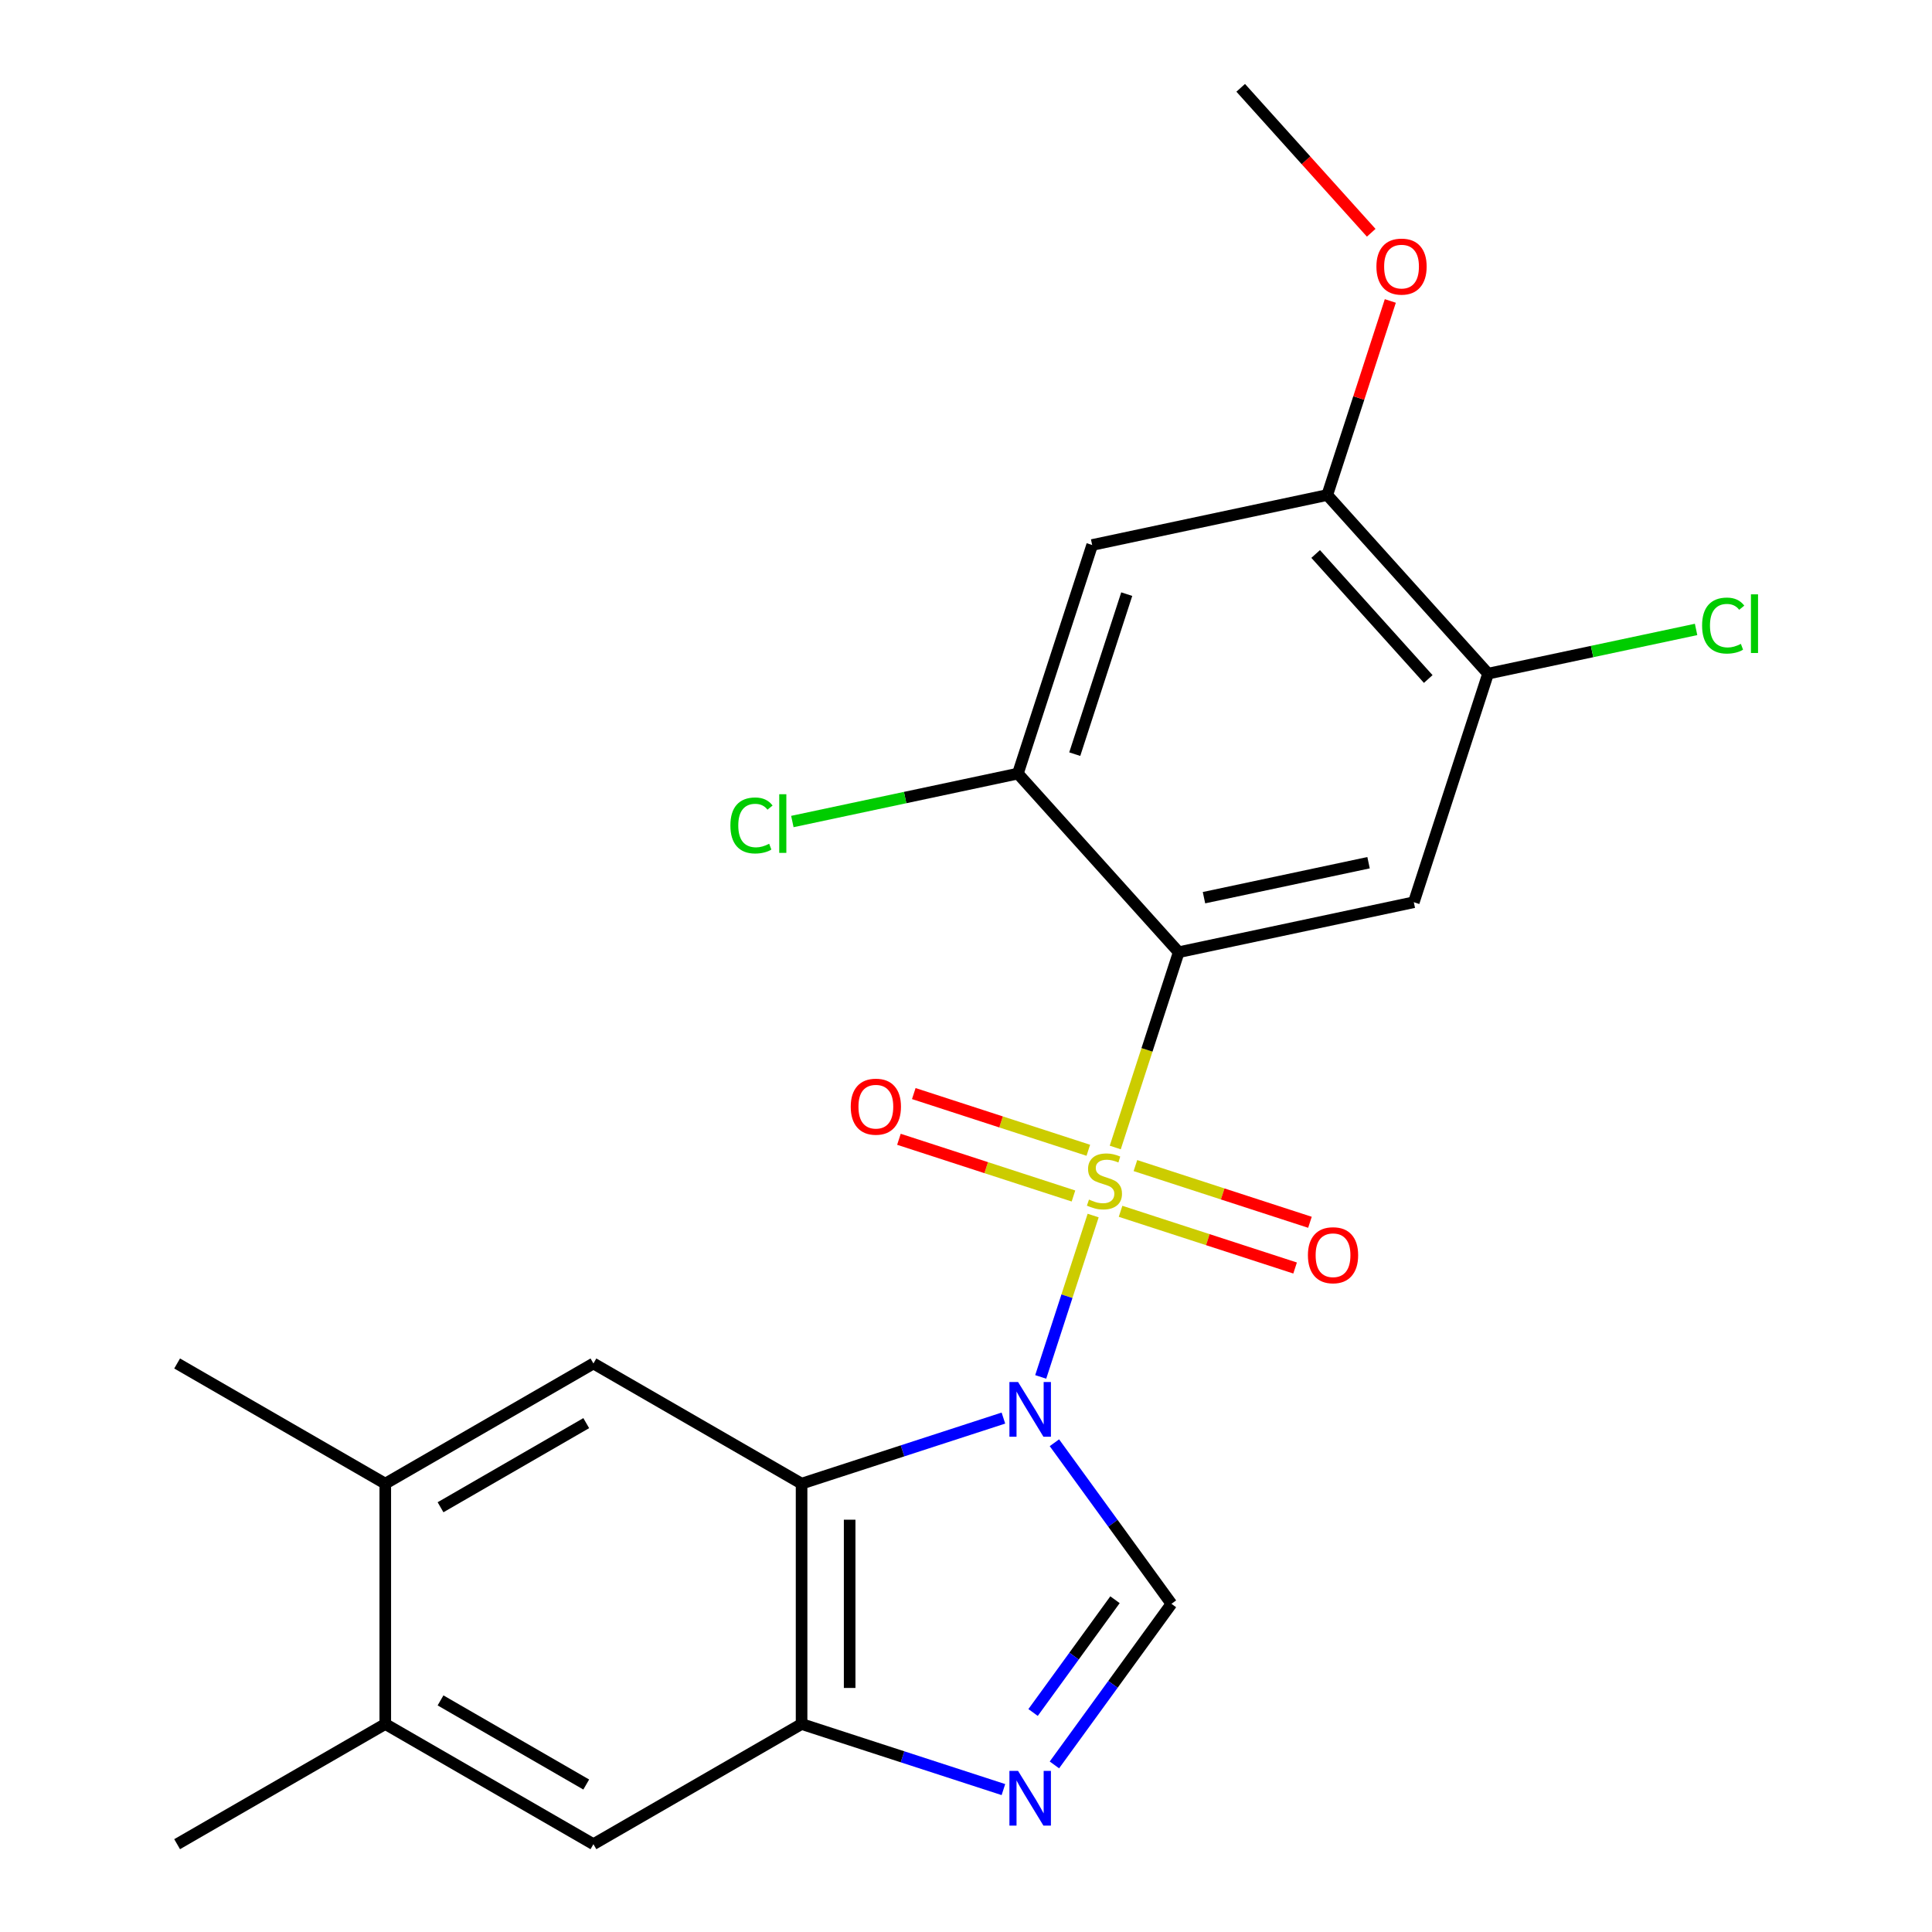 <?xml version='1.0' encoding='iso-8859-1'?>
<svg version='1.1' baseProfile='full'
              xmlns='http://www.w3.org/2000/svg'
                      xmlns:rdkit='http://www.rdkit.org/xml'
                      xmlns:xlink='http://www.w3.org/1999/xlink'
                  xml:space='preserve'
width='1000px' height='1000px' viewBox='0 0 1000 1000'>
<!-- END OF HEADER -->
<rect style='opacity:1.0;fill:#FFFFFF;stroke:none' width='1000' height='1000' x='0' y='0'> </rect>
<path class='bond-0' d='M 565.812,629.166 L 552.242,670.93' style='fill:none;fill-rule:evenodd;stroke:#CCCC00;stroke-width:6px;stroke-linecap:butt;stroke-linejoin:miter;stroke-opacity:1' />
<path class='bond-0' d='M 552.242,670.93 L 538.672,712.695' style='fill:none;fill-rule:evenodd;stroke:#0000FF;stroke-width:6px;stroke-linecap:butt;stroke-linejoin:miter;stroke-opacity:1' />
<path class='bond-1' d='M 577.256,593.945 L 593.679,543.402' style='fill:none;fill-rule:evenodd;stroke:#CCCC00;stroke-width:6px;stroke-linecap:butt;stroke-linejoin:miter;stroke-opacity:1' />
<path class='bond-1' d='M 593.679,543.402 L 610.101,492.858' style='fill:none;fill-rule:evenodd;stroke:#000000;stroke-width:6px;stroke-linecap:butt;stroke-linejoin:miter;stroke-opacity:1' />
<path class='bond-11' d='M 563.312,595.383 L 518.143,580.707' style='fill:none;fill-rule:evenodd;stroke:#CCCC00;stroke-width:6px;stroke-linecap:butt;stroke-linejoin:miter;stroke-opacity:1' />
<path class='bond-11' d='M 518.143,580.707 L 472.974,566.03' style='fill:none;fill-rule:evenodd;stroke:#FF0000;stroke-width:6px;stroke-linecap:butt;stroke-linejoin:miter;stroke-opacity:1' />
<path class='bond-11' d='M 555.623,619.046 L 510.454,604.37' style='fill:none;fill-rule:evenodd;stroke:#CCCC00;stroke-width:6px;stroke-linecap:butt;stroke-linejoin:miter;stroke-opacity:1' />
<path class='bond-11' d='M 510.454,604.37 L 465.286,589.694' style='fill:none;fill-rule:evenodd;stroke:#FF0000;stroke-width:6px;stroke-linecap:butt;stroke-linejoin:miter;stroke-opacity:1' />
<path class='bond-12' d='M 580.003,626.968 L 625.172,641.644' style='fill:none;fill-rule:evenodd;stroke:#CCCC00;stroke-width:6px;stroke-linecap:butt;stroke-linejoin:miter;stroke-opacity:1' />
<path class='bond-12' d='M 625.172,641.644 L 670.341,656.32' style='fill:none;fill-rule:evenodd;stroke:#FF0000;stroke-width:6px;stroke-linecap:butt;stroke-linejoin:miter;stroke-opacity:1' />
<path class='bond-12' d='M 587.692,603.304 L 632.861,617.981' style='fill:none;fill-rule:evenodd;stroke:#CCCC00;stroke-width:6px;stroke-linecap:butt;stroke-linejoin:miter;stroke-opacity:1' />
<path class='bond-12' d='M 632.861,617.981 L 678.029,632.657' style='fill:none;fill-rule:evenodd;stroke:#FF0000;stroke-width:6px;stroke-linecap:butt;stroke-linejoin:miter;stroke-opacity:1' />
<path class='bond-2' d='M 519.364,733.993 L 467.13,750.965' style='fill:none;fill-rule:evenodd;stroke:#0000FF;stroke-width:6px;stroke-linecap:butt;stroke-linejoin:miter;stroke-opacity:1' />
<path class='bond-2' d='M 467.13,750.965 L 414.897,767.936' style='fill:none;fill-rule:evenodd;stroke:#000000;stroke-width:6px;stroke-linecap:butt;stroke-linejoin:miter;stroke-opacity:1' />
<path class='bond-3' d='M 545.761,746.763 L 576.05,788.451' style='fill:none;fill-rule:evenodd;stroke:#0000FF;stroke-width:6px;stroke-linecap:butt;stroke-linejoin:miter;stroke-opacity:1' />
<path class='bond-3' d='M 576.05,788.451 L 606.338,830.139' style='fill:none;fill-rule:evenodd;stroke:#000000;stroke-width:6px;stroke-linecap:butt;stroke-linejoin:miter;stroke-opacity:1' />
<path class='bond-5' d='M 610.101,492.858 L 731.789,466.993' style='fill:none;fill-rule:evenodd;stroke:#000000;stroke-width:6px;stroke-linecap:butt;stroke-linejoin:miter;stroke-opacity:1' />
<path class='bond-5' d='M 623.181,464.641 L 708.363,446.535' style='fill:none;fill-rule:evenodd;stroke:#000000;stroke-width:6px;stroke-linecap:butt;stroke-linejoin:miter;stroke-opacity:1' />
<path class='bond-7' d='M 610.101,492.858 L 526.857,400.406' style='fill:none;fill-rule:evenodd;stroke:#000000;stroke-width:6px;stroke-linecap:butt;stroke-linejoin:miter;stroke-opacity:1' />
<path class='bond-6' d='M 414.897,767.936 L 414.897,892.342' style='fill:none;fill-rule:evenodd;stroke:#000000;stroke-width:6px;stroke-linecap:butt;stroke-linejoin:miter;stroke-opacity:1' />
<path class='bond-6' d='M 439.778,786.597 L 439.778,873.681' style='fill:none;fill-rule:evenodd;stroke:#000000;stroke-width:6px;stroke-linecap:butt;stroke-linejoin:miter;stroke-opacity:1' />
<path class='bond-8' d='M 414.897,767.936 L 307.158,705.733' style='fill:none;fill-rule:evenodd;stroke:#000000;stroke-width:6px;stroke-linecap:butt;stroke-linejoin:miter;stroke-opacity:1' />
<path class='bond-4' d='M 606.338,830.139 L 576.05,871.828' style='fill:none;fill-rule:evenodd;stroke:#000000;stroke-width:6px;stroke-linecap:butt;stroke-linejoin:miter;stroke-opacity:1' />
<path class='bond-4' d='M 576.05,871.828 L 545.761,913.516' style='fill:none;fill-rule:evenodd;stroke:#0000FF;stroke-width:6px;stroke-linecap:butt;stroke-linejoin:miter;stroke-opacity:1' />
<path class='bond-4' d='M 577.122,828.021 L 555.92,857.203' style='fill:none;fill-rule:evenodd;stroke:#000000;stroke-width:6px;stroke-linecap:butt;stroke-linejoin:miter;stroke-opacity:1' />
<path class='bond-4' d='M 555.92,857.203 L 534.719,886.385' style='fill:none;fill-rule:evenodd;stroke:#0000FF;stroke-width:6px;stroke-linecap:butt;stroke-linejoin:miter;stroke-opacity:1' />
<path class='bond-23' d='M 519.364,926.286 L 467.13,909.314' style='fill:none;fill-rule:evenodd;stroke:#0000FF;stroke-width:6px;stroke-linecap:butt;stroke-linejoin:miter;stroke-opacity:1' />
<path class='bond-23' d='M 467.13,909.314 L 414.897,892.342' style='fill:none;fill-rule:evenodd;stroke:#000000;stroke-width:6px;stroke-linecap:butt;stroke-linejoin:miter;stroke-opacity:1' />
<path class='bond-10' d='M 731.789,466.993 L 770.232,348.675' style='fill:none;fill-rule:evenodd;stroke:#000000;stroke-width:6px;stroke-linecap:butt;stroke-linejoin:miter;stroke-opacity:1' />
<path class='bond-14' d='M 414.897,892.342 L 307.158,954.545' style='fill:none;fill-rule:evenodd;stroke:#000000;stroke-width:6px;stroke-linecap:butt;stroke-linejoin:miter;stroke-opacity:1' />
<path class='bond-9' d='M 526.857,400.406 L 565.301,282.089' style='fill:none;fill-rule:evenodd;stroke:#000000;stroke-width:6px;stroke-linecap:butt;stroke-linejoin:miter;stroke-opacity:1' />
<path class='bond-9' d='M 556.287,390.347 L 583.198,307.525' style='fill:none;fill-rule:evenodd;stroke:#000000;stroke-width:6px;stroke-linecap:butt;stroke-linejoin:miter;stroke-opacity:1' />
<path class='bond-17' d='M 526.857,400.406 L 468.489,412.813' style='fill:none;fill-rule:evenodd;stroke:#000000;stroke-width:6px;stroke-linecap:butt;stroke-linejoin:miter;stroke-opacity:1' />
<path class='bond-17' d='M 468.489,412.813 L 410.12,425.22' style='fill:none;fill-rule:evenodd;stroke:#00CC00;stroke-width:6px;stroke-linecap:butt;stroke-linejoin:miter;stroke-opacity:1' />
<path class='bond-15' d='M 307.158,705.733 L 199.419,767.936' style='fill:none;fill-rule:evenodd;stroke:#000000;stroke-width:6px;stroke-linecap:butt;stroke-linejoin:miter;stroke-opacity:1' />
<path class='bond-15' d='M 303.438,736.611 L 228.02,780.154' style='fill:none;fill-rule:evenodd;stroke:#000000;stroke-width:6px;stroke-linecap:butt;stroke-linejoin:miter;stroke-opacity:1' />
<path class='bond-13' d='M 565.301,282.089 L 686.988,256.224' style='fill:none;fill-rule:evenodd;stroke:#000000;stroke-width:6px;stroke-linecap:butt;stroke-linejoin:miter;stroke-opacity:1' />
<path class='bond-18' d='M 770.232,348.675 L 824.061,337.234' style='fill:none;fill-rule:evenodd;stroke:#000000;stroke-width:6px;stroke-linecap:butt;stroke-linejoin:miter;stroke-opacity:1' />
<path class='bond-18' d='M 824.061,337.234 L 877.89,325.792' style='fill:none;fill-rule:evenodd;stroke:#00CC00;stroke-width:6px;stroke-linecap:butt;stroke-linejoin:miter;stroke-opacity:1' />
<path class='bond-24' d='M 770.232,348.675 L 686.988,256.224' style='fill:none;fill-rule:evenodd;stroke:#000000;stroke-width:6px;stroke-linecap:butt;stroke-linejoin:miter;stroke-opacity:1' />
<path class='bond-24' d='M 739.255,351.456 L 680.985,286.74' style='fill:none;fill-rule:evenodd;stroke:#000000;stroke-width:6px;stroke-linecap:butt;stroke-linejoin:miter;stroke-opacity:1' />
<path class='bond-19' d='M 686.988,256.224 L 703.307,206' style='fill:none;fill-rule:evenodd;stroke:#000000;stroke-width:6px;stroke-linecap:butt;stroke-linejoin:miter;stroke-opacity:1' />
<path class='bond-19' d='M 703.307,206 L 719.626,155.776' style='fill:none;fill-rule:evenodd;stroke:#FF0000;stroke-width:6px;stroke-linecap:butt;stroke-linejoin:miter;stroke-opacity:1' />
<path class='bond-25' d='M 307.158,954.545 L 199.419,892.342' style='fill:none;fill-rule:evenodd;stroke:#000000;stroke-width:6px;stroke-linecap:butt;stroke-linejoin:miter;stroke-opacity:1' />
<path class='bond-25' d='M 303.438,923.667 L 228.02,880.125' style='fill:none;fill-rule:evenodd;stroke:#000000;stroke-width:6px;stroke-linecap:butt;stroke-linejoin:miter;stroke-opacity:1' />
<path class='bond-16' d='M 199.419,767.936 L 199.419,892.342' style='fill:none;fill-rule:evenodd;stroke:#000000;stroke-width:6px;stroke-linecap:butt;stroke-linejoin:miter;stroke-opacity:1' />
<path class='bond-20' d='M 199.419,767.936 L 91.68,705.733' style='fill:none;fill-rule:evenodd;stroke:#000000;stroke-width:6px;stroke-linecap:butt;stroke-linejoin:miter;stroke-opacity:1' />
<path class='bond-21' d='M 199.419,892.342 L 91.68,954.545' style='fill:none;fill-rule:evenodd;stroke:#000000;stroke-width:6px;stroke-linecap:butt;stroke-linejoin:miter;stroke-opacity:1' />
<path class='bond-22' d='M 709.738,120.476 L 675.963,82.965' style='fill:none;fill-rule:evenodd;stroke:#FF0000;stroke-width:6px;stroke-linecap:butt;stroke-linejoin:miter;stroke-opacity:1' />
<path class='bond-22' d='M 675.963,82.965 L 642.188,45.455' style='fill:none;fill-rule:evenodd;stroke:#000000;stroke-width:6px;stroke-linecap:butt;stroke-linejoin:miter;stroke-opacity:1' />
<path  class='atom-0' d='M 563.658 620.895
Q 563.978 621.015, 565.298 621.575
Q 566.618 622.135, 568.058 622.495
Q 569.538 622.815, 570.978 622.815
Q 573.658 622.815, 575.218 621.535
Q 576.778 620.215, 576.778 617.935
Q 576.778 616.375, 575.978 615.415
Q 575.218 614.455, 574.018 613.935
Q 572.818 613.415, 570.818 612.815
Q 568.298 612.055, 566.778 611.335
Q 565.298 610.615, 564.218 609.095
Q 563.178 607.575, 563.178 605.015
Q 563.178 601.455, 565.578 599.255
Q 568.018 597.055, 572.818 597.055
Q 576.098 597.055, 579.818 598.615
L 578.898 601.695
Q 575.498 600.295, 572.938 600.295
Q 570.178 600.295, 568.658 601.455
Q 567.138 602.575, 567.178 604.535
Q 567.178 606.055, 567.938 606.975
Q 568.738 607.895, 569.858 608.415
Q 571.018 608.935, 572.938 609.535
Q 575.498 610.335, 577.018 611.135
Q 578.538 611.935, 579.618 613.575
Q 580.738 615.175, 580.738 617.935
Q 580.738 621.855, 578.098 623.975
Q 575.498 626.055, 571.138 626.055
Q 568.618 626.055, 566.698 625.495
Q 564.818 624.975, 562.578 624.055
L 563.658 620.895
' fill='#CCCC00'/>
<path  class='atom-1' d='M 526.954 715.333
L 536.234 730.333
Q 537.154 731.813, 538.634 734.493
Q 540.114 737.173, 540.194 737.333
L 540.194 715.333
L 543.954 715.333
L 543.954 743.653
L 540.074 743.653
L 530.114 727.253
Q 528.954 725.333, 527.714 723.133
Q 526.514 720.933, 526.154 720.253
L 526.154 743.653
L 522.474 743.653
L 522.474 715.333
L 526.954 715.333
' fill='#0000FF'/>
<path  class='atom-5' d='M 526.954 916.626
L 536.234 931.626
Q 537.154 933.106, 538.634 935.786
Q 540.114 938.466, 540.194 938.626
L 540.194 916.626
L 543.954 916.626
L 543.954 944.946
L 540.074 944.946
L 530.114 928.546
Q 528.954 926.626, 527.714 924.426
Q 526.514 922.226, 526.154 921.546
L 526.154 944.946
L 522.474 944.946
L 522.474 916.626
L 526.954 916.626
' fill='#0000FF'/>
<path  class='atom-12' d='M 440.34 572.812
Q 440.34 566.012, 443.7 562.212
Q 447.06 558.412, 453.34 558.412
Q 459.62 558.412, 462.98 562.212
Q 466.34 566.012, 466.34 572.812
Q 466.34 579.692, 462.94 583.612
Q 459.54 587.492, 453.34 587.492
Q 447.1 587.492, 443.7 583.612
Q 440.34 579.732, 440.34 572.812
M 453.34 584.292
Q 457.66 584.292, 459.98 581.412
Q 462.34 578.492, 462.34 572.812
Q 462.34 567.252, 459.98 564.452
Q 457.66 561.612, 453.34 561.612
Q 449.02 561.612, 446.66 564.412
Q 444.34 567.212, 444.34 572.812
Q 444.34 578.532, 446.66 581.412
Q 449.02 584.292, 453.34 584.292
' fill='#FF0000'/>
<path  class='atom-13' d='M 676.975 649.699
Q 676.975 642.899, 680.335 639.099
Q 683.695 635.299, 689.975 635.299
Q 696.255 635.299, 699.615 639.099
Q 702.975 642.899, 702.975 649.699
Q 702.975 656.579, 699.575 660.499
Q 696.175 664.379, 689.975 664.379
Q 683.735 664.379, 680.335 660.499
Q 676.975 656.619, 676.975 649.699
M 689.975 661.179
Q 694.295 661.179, 696.615 658.299
Q 698.975 655.379, 698.975 649.699
Q 698.975 644.139, 696.615 641.339
Q 694.295 638.499, 689.975 638.499
Q 685.655 638.499, 683.295 641.299
Q 680.975 644.099, 680.975 649.699
Q 680.975 655.419, 683.295 658.299
Q 685.655 661.179, 689.975 661.179
' fill='#FF0000'/>
<path  class='atom-18' d='M 378.05 427.252
Q 378.05 420.212, 381.33 416.532
Q 384.65 412.812, 390.93 412.812
Q 396.77 412.812, 399.89 416.932
L 397.25 419.092
Q 394.97 416.092, 390.93 416.092
Q 386.65 416.092, 384.37 418.972
Q 382.13 421.812, 382.13 427.252
Q 382.13 432.852, 384.45 435.732
Q 386.81 438.612, 391.37 438.612
Q 394.49 438.612, 398.13 436.732
L 399.25 439.732
Q 397.77 440.692, 395.53 441.252
Q 393.29 441.812, 390.81 441.812
Q 384.65 441.812, 381.33 438.052
Q 378.05 434.292, 378.05 427.252
' fill='#00CC00'/>
<path  class='atom-18' d='M 403.33 411.092
L 407.01 411.092
L 407.01 441.452
L 403.33 441.452
L 403.33 411.092
' fill='#00CC00'/>
<path  class='atom-19' d='M 881 323.79
Q 881 316.75, 884.28 313.07
Q 887.6 309.35, 893.88 309.35
Q 899.72 309.35, 902.84 313.47
L 900.2 315.63
Q 897.92 312.63, 893.88 312.63
Q 889.6 312.63, 887.32 315.51
Q 885.08 318.35, 885.08 323.79
Q 885.08 329.39, 887.4 332.27
Q 889.76 335.15, 894.32 335.15
Q 897.44 335.15, 901.08 333.27
L 902.2 336.27
Q 900.72 337.23, 898.48 337.79
Q 896.24 338.35, 893.76 338.35
Q 887.6 338.35, 884.28 334.59
Q 881 330.83, 881 323.79
' fill='#00CC00'/>
<path  class='atom-19' d='M 906.28 307.63
L 909.96 307.63
L 909.96 337.99
L 906.28 337.99
L 906.28 307.63
' fill='#00CC00'/>
<path  class='atom-20' d='M 712.432 137.986
Q 712.432 131.186, 715.792 127.386
Q 719.152 123.586, 725.432 123.586
Q 731.712 123.586, 735.072 127.386
Q 738.432 131.186, 738.432 137.986
Q 738.432 144.866, 735.032 148.786
Q 731.632 152.666, 725.432 152.666
Q 719.192 152.666, 715.792 148.786
Q 712.432 144.906, 712.432 137.986
M 725.432 149.466
Q 729.752 149.466, 732.072 146.586
Q 734.432 143.666, 734.432 137.986
Q 734.432 132.426, 732.072 129.626
Q 729.752 126.786, 725.432 126.786
Q 721.112 126.786, 718.752 129.586
Q 716.432 132.386, 716.432 137.986
Q 716.432 143.706, 718.752 146.586
Q 721.112 149.466, 725.432 149.466
' fill='#FF0000'/>
</svg>
